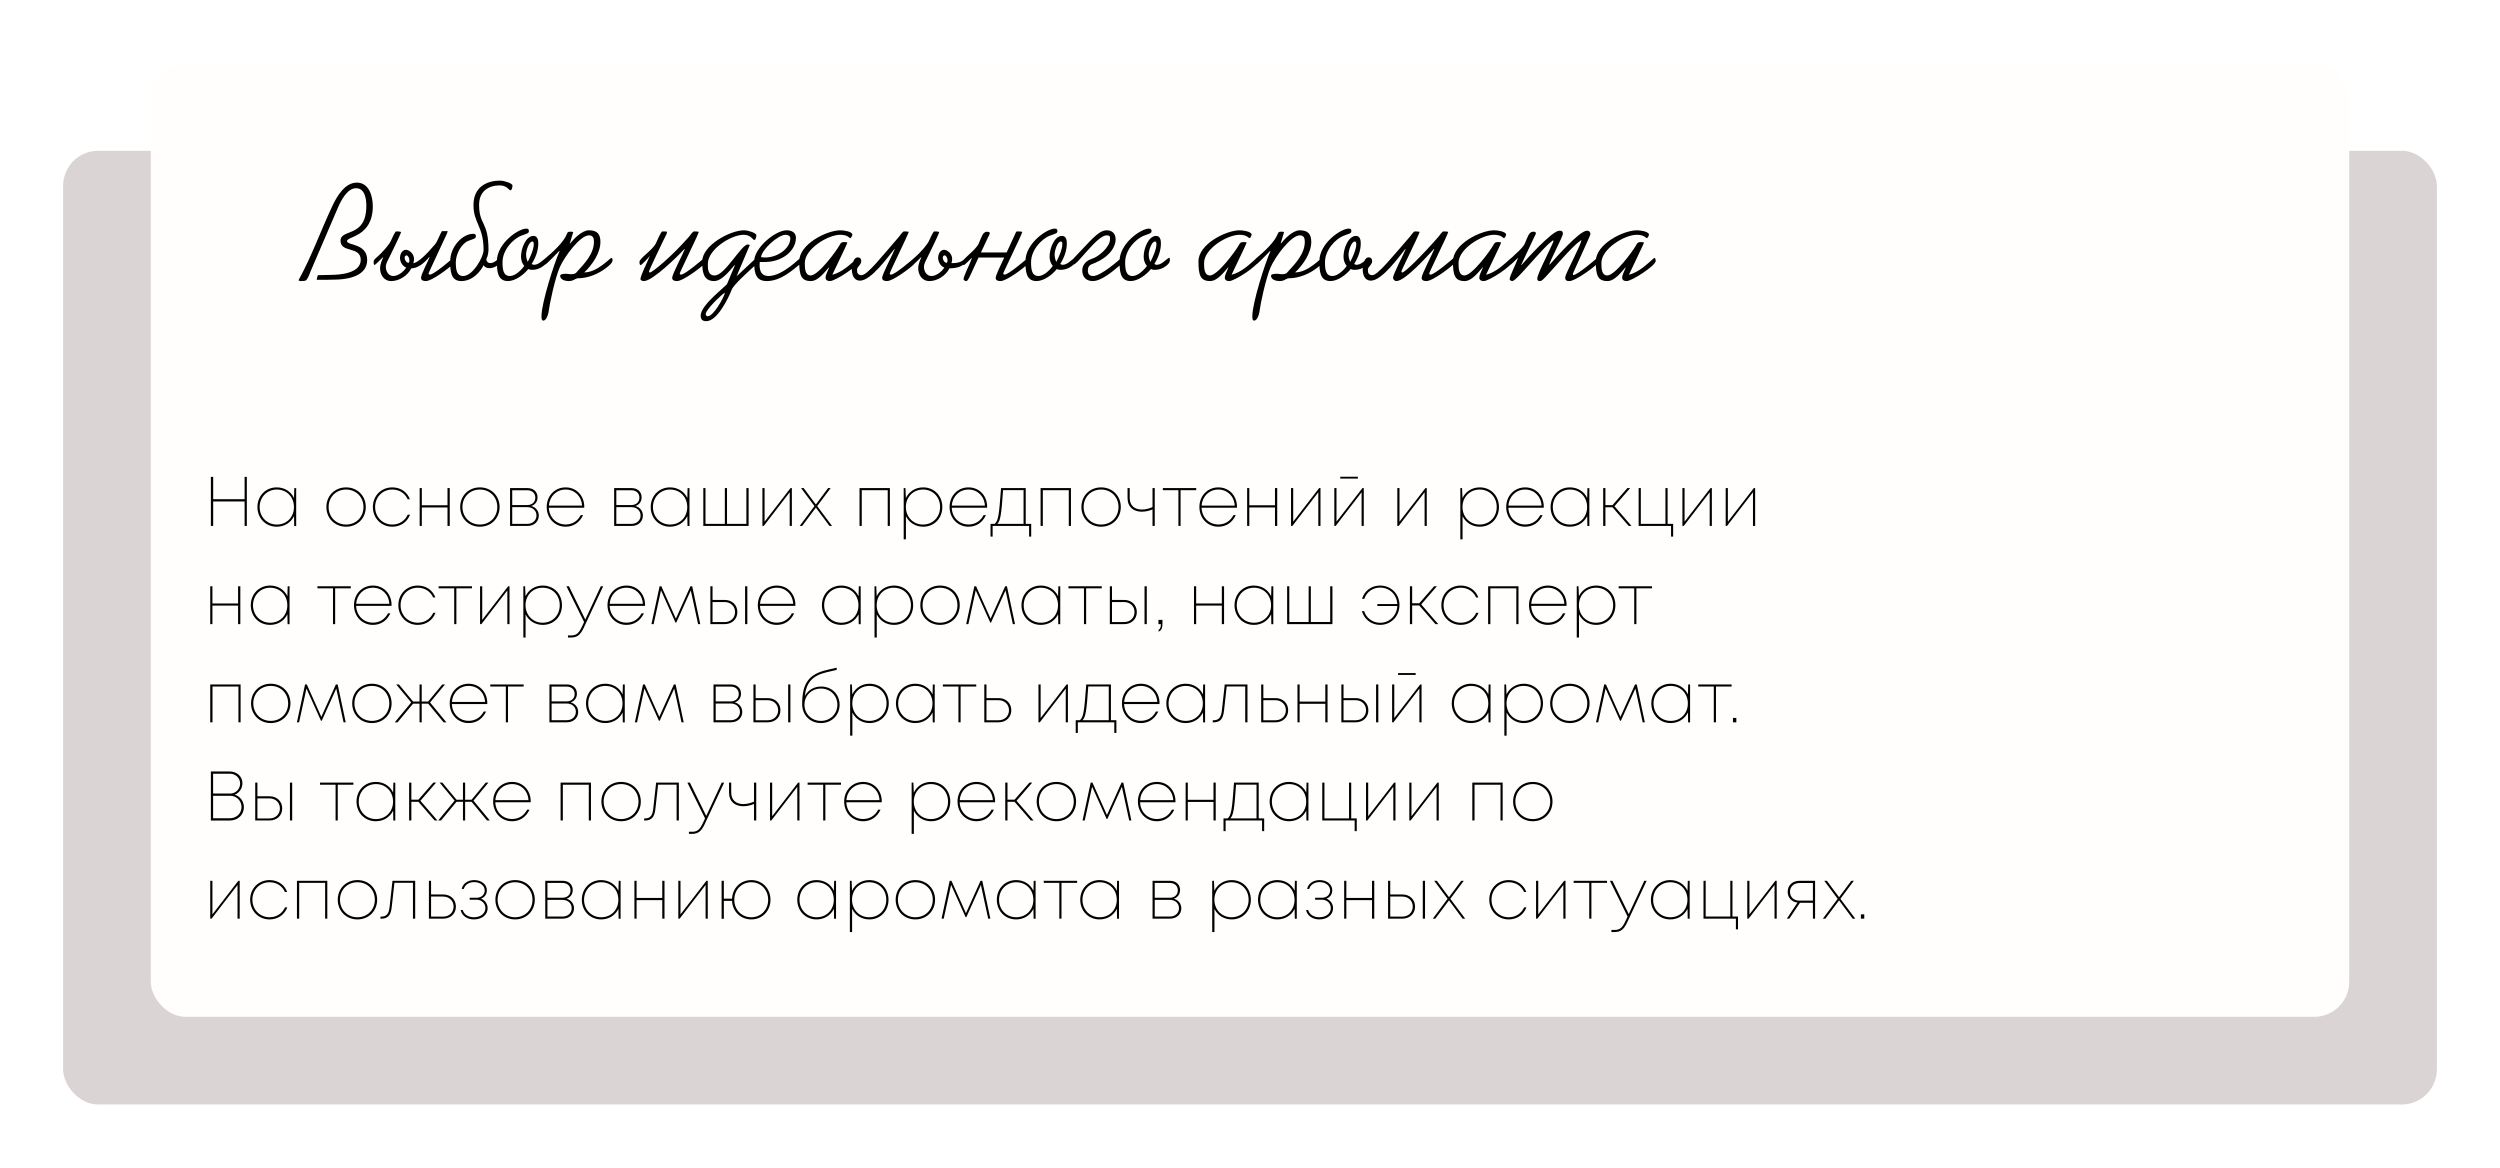 <?xml version="1.0" encoding="UTF-8"?> <svg xmlns="http://www.w3.org/2000/svg" width="713" height="333" viewBox="0 0 713 333" fill="none"><g filter="url(#filter0_d_334_258)"><rect x="23" y="38" width="677" height="272" rx="10" fill="#DAD4D4"></rect></g><g filter="url(#filter1_d_334_258)"><rect x="48" y="13" width="627" height="272" rx="10" fill="#FFFEFD"></rect></g><path d="M69.76 136H70.4V150H69.76V143.02H60.8V150H60.14V136H60.8V142.38H69.76V136ZM83.934 139.2L84.474 139.22V150.02H83.914L83.854 147.2C82.974 149.02 81.174 150.22 78.914 150.22C75.774 150.22 73.414 147.8 73.414 144.62C73.414 141.42 75.774 139 78.914 139C81.174 139 82.994 140.2 83.854 142.04L83.934 139.2ZM78.954 149.6C81.774 149.6 83.834 147.5 83.834 144.62C83.834 141.74 81.774 139.62 78.954 139.62C76.154 139.62 74.054 141.78 74.054 144.62C74.054 147.46 76.154 149.6 78.954 149.6ZM98.702 150.22C95.502 150.22 93.082 147.82 93.082 144.6C93.082 141.38 95.502 139 98.702 139C101.922 139 104.322 141.4 104.322 144.6C104.322 147.82 101.922 150.22 98.702 150.22ZM98.702 149.6C101.562 149.6 103.662 147.46 103.662 144.6C103.662 141.76 101.562 139.62 98.702 139.62C95.842 139.62 93.722 141.74 93.722 144.6C93.722 147.46 95.862 149.6 98.702 149.6ZM111.884 150.22C108.744 150.22 106.344 147.8 106.344 144.6C106.344 141.38 108.724 139 111.884 139C114.284 139 116.144 140.34 116.904 142.4H116.264C115.504 140.66 113.864 139.62 111.884 139.62C109.084 139.62 106.984 141.76 106.984 144.6C106.984 147.44 109.104 149.6 111.884 149.6C113.844 149.6 115.484 148.56 116.284 146.78H116.944C116.144 148.9 114.224 150.22 111.884 150.22ZM127.627 139.2H128.267V150H127.627V144.72H120.307V150H119.687V139.2H120.307V144.1H127.627V139.2ZM136.866 150.22C133.666 150.22 131.246 147.82 131.246 144.6C131.246 141.38 133.666 139 136.866 139C140.086 139 142.486 141.4 142.486 144.6C142.486 147.82 140.086 150.22 136.866 150.22ZM136.866 149.6C139.726 149.6 141.826 147.46 141.826 144.6C141.826 141.76 139.726 139.62 136.866 139.62C134.006 139.62 131.886 141.74 131.886 144.6C131.886 147.46 134.026 149.6 136.866 149.6ZM151.528 144.32C152.828 144.68 153.668 145.72 153.668 147.06C153.668 148.76 152.308 150 150.468 150H145.468V139.2H150.428C152.168 139.2 153.308 140.28 153.308 141.84C153.308 143.04 152.608 143.98 151.528 144.32ZM152.668 141.94C152.668 140.66 151.768 139.82 150.368 139.82H146.088V144.04H150.368C151.748 144.04 152.668 143.18 152.668 141.94ZM150.408 149.4C151.928 149.4 153.008 148.4 153.008 147.02C153.008 145.64 151.928 144.64 150.388 144.64H146.088V149.4H150.408ZM166.635 144.54C166.635 144.62 166.635 144.72 166.615 144.8H156.535C156.635 147.56 158.655 149.58 161.315 149.58C163.235 149.58 164.755 148.6 165.615 146.92H166.295C165.275 149.06 163.535 150.22 161.315 150.22C158.235 150.22 155.915 147.8 155.915 144.6C155.915 141.42 158.235 139 161.315 139C164.435 139 166.635 141.42 166.635 144.54ZM161.315 139.62C158.715 139.62 156.735 141.54 156.555 144.2H165.995C165.835 141.46 163.855 139.62 161.315 139.62ZM181.215 144.32C182.515 144.68 183.355 145.72 183.355 147.06C183.355 148.76 181.995 150 180.155 150H175.155V139.2H180.115C181.855 139.2 182.995 140.28 182.995 141.84C182.995 143.04 182.295 143.98 181.215 144.32ZM182.355 141.94C182.355 140.66 181.455 139.82 180.055 139.82H175.775V144.04H180.055C181.435 144.04 182.355 143.18 182.355 141.94ZM180.095 149.4C181.615 149.4 182.695 148.4 182.695 147.02C182.695 145.64 181.615 144.64 180.075 144.64H175.775V149.4H180.095ZM196.102 139.2L196.642 139.22V150.02H196.082L196.022 147.2C195.142 149.02 193.342 150.22 191.082 150.22C187.942 150.22 185.582 147.8 185.582 144.62C185.582 141.42 187.942 139 191.082 139C193.342 139 195.162 140.2 196.022 142.04L196.102 139.2ZM191.122 149.6C193.942 149.6 196.002 147.5 196.002 144.62C196.002 141.74 193.942 139.62 191.122 139.62C188.322 139.62 186.222 141.78 186.222 144.62C186.222 147.46 188.322 149.6 191.122 149.6ZM212.865 139.2H213.505V150H200.585V139.2H201.205V149.4H206.725V139.2H207.345V149.4H212.865V139.2ZM225.46 139.2H225.84V150H225.22V140.4L217.82 150H217.44V139.2H218.06V148.78L225.46 139.2ZM237.304 150H236.564L232.684 144.78L228.784 150H228.064L232.284 144.34L228.464 139.2H229.204L232.684 143.88L236.164 139.2H236.904L233.064 144.34L237.304 150ZM245.136 139.2H253.796V150H253.176V139.8H245.776V150H245.136V139.2ZM263.273 139C266.473 139 268.753 141.42 268.753 144.6C268.753 147.8 266.473 150.22 263.273 150.22C261.073 150.22 259.253 149.02 258.373 147.22V153.82H257.733V139.2H258.233L258.353 142.04C259.233 140.2 261.073 139 263.273 139ZM263.233 149.6C266.053 149.6 268.113 147.48 268.113 144.6C268.113 141.72 266.053 139.62 263.233 139.62C260.453 139.62 258.353 141.76 258.353 144.6C258.353 147.44 260.453 149.6 263.233 149.6ZM281.537 144.54C281.537 144.62 281.537 144.72 281.517 144.8H271.437C271.537 147.56 273.557 149.58 276.217 149.58C278.137 149.58 279.657 148.6 280.517 146.92H281.197C280.177 149.06 278.437 150.22 276.217 150.22C273.137 150.22 270.817 147.8 270.817 144.6C270.817 141.42 273.137 139 276.217 139C279.337 139 281.537 141.42 281.537 144.54ZM276.217 139.62C273.617 139.62 271.637 141.54 271.457 144.2H280.897C280.737 141.46 278.757 139.62 276.217 139.62ZM292.538 149.4H294.098V153.04H293.498V150H283.098V153.04H282.498V149.4H283.698C284.698 148.46 284.918 147.22 285.498 139.2H292.538V149.4ZM286.078 139.78C285.598 146.86 285.318 148.42 284.458 149.4H291.918V139.78H286.078ZM296.776 139.2H305.436V150H304.816V139.8H297.416V150H296.776V139.2ZM314.034 150.22C310.834 150.22 308.414 147.82 308.414 144.6C308.414 141.38 310.834 139 314.034 139C317.254 139 319.654 141.4 319.654 144.6C319.654 147.82 317.254 150.22 314.034 150.22ZM314.034 149.6C316.894 149.6 318.994 147.46 318.994 144.6C318.994 141.76 316.894 139.62 314.034 139.62C311.174 139.62 309.054 141.74 309.054 144.6C309.054 147.46 311.194 149.6 314.034 149.6ZM328.696 139.2H329.336V150H328.696V145.3C327.696 145.72 326.616 145.94 325.636 145.94C323.296 145.94 321.576 144.64 321.576 142.02V139.2H322.196V142C322.196 144.1 323.476 145.32 325.676 145.32C326.636 145.32 327.696 145.06 328.696 144.62V139.2ZM341.161 139.2V139.8H336.701V150H336.081V139.8H331.641V139.2H341.161ZM352.787 144.54C352.787 144.62 352.787 144.72 352.767 144.8H342.687C342.787 147.56 344.807 149.58 347.467 149.58C349.387 149.58 350.907 148.6 351.767 146.92H352.447C351.427 149.06 349.687 150.22 347.467 150.22C344.387 150.22 342.067 147.8 342.067 144.6C342.067 141.42 344.387 139 347.467 139C350.587 139 352.787 141.42 352.787 144.54ZM347.467 139.62C344.867 139.62 342.887 141.54 342.707 144.2H352.147C351.987 141.46 350.007 139.62 347.467 139.62ZM363.623 139.2H364.263V150H363.623V144.72H356.303V150H355.683V139.2H356.303V144.1H363.623V139.2ZM376.222 139.2H376.602V150H375.982V140.4L368.582 150H368.202V139.2H368.822V148.78L376.222 139.2ZM387.266 135.96V136.5H382.246V135.96H387.266ZM388.566 139.2H388.946V150H388.326V140.4L380.926 150H380.546V139.2H381.166V148.78L388.566 139.2ZM406.535 139.2H406.915V150H406.295V140.4L398.895 150H398.515V139.2H399.135V148.78L406.535 139.2ZM422.023 139C425.223 139 427.503 141.42 427.503 144.6C427.503 147.8 425.223 150.22 422.023 150.22C419.823 150.22 418.003 149.02 417.123 147.22V153.82H416.483V139.2H416.983L417.103 142.04C417.983 140.2 419.823 139 422.023 139ZM421.983 149.6C424.803 149.6 426.863 147.48 426.863 144.6C426.863 141.72 424.803 139.62 421.983 139.62C419.203 139.62 417.103 141.76 417.103 144.6C417.103 147.44 419.203 149.6 421.983 149.6ZM440.287 144.54C440.287 144.62 440.287 144.72 440.267 144.8H430.187C430.287 147.56 432.307 149.58 434.967 149.58C436.887 149.58 438.407 148.6 439.267 146.92H439.947C438.927 149.06 437.187 150.22 434.967 150.22C431.887 150.22 429.567 147.8 429.567 144.6C429.567 141.42 431.887 139 434.967 139C438.087 139 440.287 141.42 440.287 144.54ZM434.967 139.62C432.367 139.62 430.387 141.54 430.207 144.2H439.647C439.487 141.46 437.507 139.62 434.967 139.62ZM452.743 139.2L453.283 139.22V150.02H452.723L452.663 147.2C451.783 149.02 449.983 150.22 447.723 150.22C444.583 150.22 442.223 147.8 442.223 144.62C442.223 141.42 444.583 139 447.723 139C449.983 139 451.803 140.2 452.663 142.04L452.743 139.2ZM447.763 149.6C450.583 149.6 452.643 147.5 452.643 144.62C452.643 141.74 450.583 139.62 447.763 139.62C444.963 139.62 442.863 141.78 442.863 144.62C442.863 147.46 444.963 149.6 447.763 149.6ZM464.506 150L459.886 144.68H457.866V150H457.226V139.2H457.866V144.06H459.886L464.126 139.2H464.926L460.446 144.38L465.306 150H464.506ZM475.603 149.4H477.183V153.04H476.583V150H467.343V139.2H467.963V149.4H474.983V139.2H475.603V149.4ZM487.843 139.2H488.223V150H487.603V140.4L480.203 150H479.823V139.2H480.443V148.78L487.843 139.2ZM500.187 139.2H500.567V150H499.947V140.4L492.547 150H492.167V139.2H492.787V148.78L500.187 139.2ZM67.9 167.2H68.54V178H67.9V172.72H60.58V178H59.96V167.2H60.58V172.1H67.9V167.2ZM82.04 167.2L82.579 167.22V178.02H82.019L81.96 175.2C81.079 177.02 79.279 178.22 77.019 178.22C73.879 178.22 71.519 175.8 71.519 172.62C71.519 169.42 73.879 167 77.019 167C79.279 167 81.1 168.2 81.96 170.04L82.04 167.2ZM77.059 177.6C79.879 177.6 81.939 175.5 81.939 172.62C81.939 169.74 79.879 167.62 77.059 167.62C74.26 167.62 72.159 169.78 72.159 172.62C72.159 175.46 74.26 177.6 77.059 177.6ZM100.048 167.2V167.8H95.588V178H94.968V167.8H90.528V167.2H100.048ZM111.674 172.54C111.674 172.62 111.674 172.72 111.654 172.8H101.574C101.674 175.56 103.694 177.58 106.354 177.58C108.274 177.58 109.794 176.6 110.654 174.92H111.334C110.314 177.06 108.574 178.22 106.354 178.22C103.274 178.22 100.954 175.8 100.954 172.6C100.954 169.42 103.274 167 106.354 167C109.474 167 111.674 169.42 111.674 172.54ZM106.354 167.62C103.754 167.62 101.774 169.54 101.594 172.2H111.034C110.874 169.46 108.894 167.62 106.354 167.62ZM119.149 178.22C116.009 178.22 113.609 175.8 113.609 172.6C113.609 169.38 115.989 167 119.149 167C121.549 167 123.409 168.34 124.169 170.4H123.529C122.769 168.66 121.129 167.62 119.149 167.62C116.349 167.62 114.249 169.76 114.249 172.6C114.249 175.44 116.369 177.6 119.149 177.6C121.109 177.6 122.749 176.56 123.549 174.78H124.209C123.409 176.9 121.489 178.22 119.149 178.22ZM134.618 167.2V167.8H130.158V178H129.538V167.8H125.098V167.2H134.618ZM144.933 167.2H145.313V178H144.693V168.4L137.293 178H136.913V167.2H137.533V176.78L144.933 167.2ZM154.797 167C157.997 167 160.277 169.42 160.277 172.6C160.277 175.8 157.997 178.22 154.797 178.22C152.597 178.22 150.777 177.02 149.897 175.22V181.82H149.257V167.2H149.757L149.877 170.04C150.757 168.2 152.597 167 154.797 167ZM154.757 177.6C157.577 177.6 159.637 175.48 159.637 172.6C159.637 169.72 157.577 167.62 154.757 167.62C151.977 167.62 149.877 169.76 149.877 172.6C149.877 175.44 151.977 177.6 154.757 177.6ZM171.346 167.2H172.026L166.526 178.96C165.486 181.2 164.546 181.82 162.826 181.82H161.986V181.22H162.786C164.266 181.22 165.006 180.78 165.946 178.78L166.586 177.4L161.546 167.2H162.266L166.926 176.7L171.346 167.2ZM183.978 172.54C183.978 172.62 183.978 172.72 183.958 172.8H173.878C173.978 175.56 175.998 177.58 178.658 177.58C180.578 177.58 182.098 176.6 182.958 174.92H183.638C182.618 177.06 180.878 178.22 178.658 178.22C175.578 178.22 173.258 175.8 173.258 172.6C173.258 169.42 175.578 167 178.658 167C181.778 167 183.978 169.42 183.978 172.54ZM178.658 167.62C176.058 167.62 174.078 169.54 173.898 172.2H183.338C183.178 169.46 181.198 167.62 178.658 167.62ZM199.715 178H199.095L197.015 168.38L192.875 177.56H192.655L188.515 168.36L186.415 178H185.795L188.115 167.2H188.615L192.755 176.44L196.915 167.2H197.415L199.715 178ZM206.697 171.1C208.757 171.1 210.297 172.52 210.297 174.56C210.297 176.6 208.757 178 206.697 178H202.597V167.2H203.217V171.1H206.697ZM212.497 167.2H213.137V178H212.497V167.2ZM206.637 177.42C208.397 177.42 209.637 176.24 209.637 174.56C209.637 172.9 208.397 171.7 206.637 171.7H203.217V177.42H206.637ZM226.849 172.54C226.849 172.62 226.849 172.72 226.829 172.8H216.749C216.849 175.56 218.869 177.58 221.529 177.58C223.449 177.58 224.969 176.6 225.829 174.92H226.509C225.489 177.06 223.749 178.22 221.529 178.22C218.449 178.22 216.129 175.8 216.129 172.6C216.129 169.42 218.449 167 221.529 167C224.649 167 226.849 169.42 226.849 172.54ZM221.529 167.62C218.929 167.62 216.949 169.54 216.769 172.2H226.209C226.049 169.46 224.069 167.62 221.529 167.62ZM244.93 167.2L245.47 167.22V178.02H244.91L244.85 175.2C243.97 177.02 242.17 178.22 239.91 178.22C236.77 178.22 234.41 175.8 234.41 172.62C234.41 169.42 236.77 167 239.91 167C242.17 167 243.99 168.2 244.85 170.04L244.93 167.2ZM239.95 177.6C242.77 177.6 244.83 175.5 244.83 172.62C244.83 169.74 242.77 167.62 239.95 167.62C237.15 167.62 235.05 169.78 235.05 172.62C235.05 175.46 237.15 177.6 239.95 177.6ZM254.953 167C258.153 167 260.433 169.42 260.433 172.6C260.433 175.8 258.153 178.22 254.953 178.22C252.753 178.22 250.933 177.02 250.053 175.22V181.82H249.413V167.2H249.913L250.033 170.04C250.913 168.2 252.753 167 254.953 167ZM254.913 177.6C257.733 177.6 259.793 175.48 259.793 172.6C259.793 169.72 257.733 167.62 254.913 167.62C252.133 167.62 250.033 169.76 250.033 172.6C250.033 175.44 252.133 177.6 254.913 177.6ZM268.097 178.22C264.897 178.22 262.477 175.82 262.477 172.6C262.477 169.38 264.897 167 268.097 167C271.317 167 273.717 169.4 273.717 172.6C273.717 175.82 271.317 178.22 268.097 178.22ZM268.097 177.6C270.957 177.6 273.057 175.46 273.057 172.6C273.057 169.76 270.957 167.62 268.097 167.62C265.237 167.62 263.117 169.74 263.117 172.6C263.117 175.46 265.257 177.6 268.097 177.6ZM289.48 178H288.86L286.78 168.38L282.64 177.56H282.42L278.28 168.36L276.18 178H275.56L277.88 167.2H278.38L282.52 176.44L286.68 167.2H287.18L289.48 178ZM301.844 167.2L302.384 167.22V178.02H301.824L301.764 175.2C300.884 177.02 299.084 178.22 296.824 178.22C293.684 178.22 291.324 175.8 291.324 172.62C291.324 169.42 293.684 167 296.824 167C299.084 167 300.904 168.2 301.764 170.04L301.844 167.2ZM296.864 177.6C299.684 177.6 301.744 175.5 301.744 172.62C301.744 169.74 299.684 167.62 296.864 167.62C294.064 167.62 291.964 169.78 291.964 172.62C291.964 175.46 294.064 177.6 296.864 177.6ZM314.227 167.2V167.8H309.767V178H309.147V167.8H304.707V167.2H314.227ZM320.623 171.1C322.683 171.1 324.223 172.52 324.223 174.56C324.223 176.6 322.683 178 320.623 178H316.523V167.2H317.143V171.1H320.623ZM326.423 167.2H327.062V178H326.423V167.2ZM320.563 177.42C322.323 177.42 323.563 176.24 323.563 174.56C323.563 172.9 322.323 171.7 320.563 171.7H317.143V177.42H320.563ZM330.435 180.18V179.64C330.915 179.32 331.075 178.92 331.075 178H330.395V176.78H331.535V177.92C331.535 179.18 331.215 179.74 330.435 180.18ZM348.466 167.2H349.106V178H348.466V172.72H341.146V178H340.526V167.2H341.146V172.1H348.466V167.2ZM362.606 167.2L363.146 167.22V178.02H362.586L362.526 175.2C361.646 177.02 359.846 178.22 357.586 178.22C354.446 178.22 352.086 175.8 352.086 172.62C352.086 169.42 354.446 167 357.586 167C359.846 167 361.666 168.2 362.526 170.04L362.606 167.2ZM357.626 177.6C360.446 177.6 362.506 175.5 362.506 172.62C362.506 169.74 360.446 167.62 357.626 167.62C354.826 167.62 352.726 169.78 352.726 172.62C352.726 175.46 354.826 177.6 357.626 177.6ZM379.369 167.2H380.009V178H367.089V167.2H367.709V177.4H373.229V167.2H373.849V177.4H379.369V167.2ZM393.589 167C396.749 167 399.129 169.4 399.129 172.56C399.129 175.76 396.729 178.22 393.589 178.22C391.089 178.22 389.069 176.6 388.409 174.3H389.049C389.689 176.28 391.469 177.62 393.609 177.62C396.289 177.62 398.369 175.56 398.509 172.84H392.809V172.28H398.509C398.369 169.58 396.309 167.58 393.609 167.58C391.489 167.58 389.729 168.86 389.089 170.8H388.449C389.109 168.52 391.109 167 393.589 167ZM409.388 178L404.768 172.68H402.748V178H402.108V167.2H402.748V172.06H404.768L409.008 167.2H409.808L405.328 172.38L410.188 178H409.388ZM416.61 178.22C413.47 178.22 411.07 175.8 411.07 172.6C411.07 169.38 413.45 167 416.61 167C419.01 167 420.87 168.34 421.63 170.4H420.99C420.23 168.66 418.59 167.62 416.61 167.62C413.81 167.62 411.71 169.76 411.71 172.6C411.71 175.44 413.83 177.6 416.61 177.6C418.57 177.6 420.21 176.56 421.01 174.78H421.67C420.87 176.9 418.95 178.22 416.61 178.22ZM424.413 167.2H433.073V178H432.453V167.8H425.053V178H424.413V167.2ZM446.791 172.54C446.791 172.62 446.791 172.72 446.771 172.8H436.691C436.791 175.56 438.811 177.58 441.471 177.58C443.391 177.58 444.911 176.6 445.771 174.92H446.451C445.431 177.06 443.691 178.22 441.471 178.22C438.391 178.22 436.071 175.8 436.071 172.6C436.071 169.42 438.391 167 441.471 167C444.591 167 446.791 169.42 446.791 172.54ZM441.471 167.62C438.871 167.62 436.891 169.54 436.711 172.2H446.151C445.991 169.46 444.011 167.62 441.471 167.62ZM455.227 167C458.427 167 460.707 169.42 460.707 172.6C460.707 175.8 458.427 178.22 455.227 178.22C453.027 178.22 451.207 177.02 450.327 175.22V181.82H449.687V167.2H450.187L450.307 170.04C451.187 168.2 453.027 167 455.227 167ZM455.187 177.6C458.007 177.6 460.067 175.48 460.067 172.6C460.067 169.72 458.007 167.62 455.187 167.62C452.407 167.62 450.307 169.76 450.307 172.6C450.307 175.44 452.407 177.6 455.187 177.6ZM471.161 167.2V167.8H466.701V178H466.081V167.8H461.641V167.2H471.161ZM59.96 195.2H68.62V206H68V195.8H60.6V206H59.96V195.2ZM77.218 206.22C74.018 206.22 71.598 203.82 71.598 200.6C71.598 197.38 74.018 195 77.218 195C80.438 195 82.838 197.4 82.838 200.6C82.838 203.82 80.438 206.22 77.218 206.22ZM77.218 205.6C80.078 205.6 82.178 203.46 82.178 200.6C82.178 197.76 80.078 195.62 77.218 195.62C74.358 195.62 72.238 197.74 72.238 200.6C72.238 203.46 74.378 205.6 77.218 205.6ZM98.601 206H97.981L95.901 196.38L91.761 205.56H91.541L87.401 196.36L85.301 206H84.681L87.001 195.2H87.501L91.641 204.44L95.801 195.2H96.301L98.601 206ZM106.065 206.22C102.865 206.22 100.445 203.82 100.445 200.6C100.445 197.38 102.865 195 106.065 195C109.285 195 111.685 197.4 111.685 200.6C111.685 203.82 109.285 206.22 106.065 206.22ZM106.065 205.6C108.925 205.6 111.025 203.46 111.025 200.6C111.025 197.76 108.925 195.62 106.065 195.62C103.205 195.62 101.085 197.74 101.085 200.6C101.085 203.46 103.225 205.6 106.065 205.6ZM126.513 206L122.113 200.68H120.273V206H119.653V200.68H117.813L113.393 206H112.593L117.273 200.34L112.993 195.2H113.773L117.813 200.08H119.653V195.2H120.273V200.08H122.113L126.153 195.2H126.913L122.653 200.34L127.313 206H126.513ZM138.978 200.54C138.978 200.62 138.978 200.72 138.958 200.8H128.878C128.978 203.56 130.998 205.58 133.658 205.58C135.578 205.58 137.098 204.6 137.958 202.92H138.638C137.618 205.06 135.878 206.22 133.658 206.22C130.578 206.22 128.258 203.8 128.258 200.6C128.258 197.42 130.578 195 133.658 195C136.778 195 138.978 197.42 138.978 200.54ZM133.658 195.62C131.058 195.62 129.078 197.54 128.898 200.2H138.338C138.178 197.46 136.198 195.62 133.658 195.62ZM149.344 195.2V195.8H144.884V206H144.264V195.8H139.824V195.2H149.344ZM162.758 200.32C164.058 200.68 164.898 201.72 164.898 203.06C164.898 204.76 163.538 206 161.698 206H156.698V195.2H161.658C163.398 195.2 164.538 196.28 164.538 197.84C164.538 199.04 163.838 199.98 162.758 200.32ZM163.898 197.94C163.898 196.66 162.998 195.82 161.598 195.82H157.318V200.04H161.598C162.978 200.04 163.898 199.18 163.898 197.94ZM161.638 205.4C163.158 205.4 164.238 204.4 164.238 203.02C164.238 201.64 163.158 200.64 161.618 200.64H157.318V205.4H161.638ZM177.645 195.2L178.185 195.22V206.02H177.625L177.565 203.2C176.685 205.02 174.885 206.22 172.625 206.22C169.485 206.22 167.125 203.8 167.125 200.62C167.125 197.42 169.485 195 172.625 195C174.885 195 176.705 196.2 177.565 198.04L177.645 195.2ZM172.665 205.6C175.485 205.6 177.545 203.5 177.545 200.62C177.545 197.74 175.485 195.62 172.665 195.62C169.865 195.62 167.765 197.78 167.765 200.62C167.765 203.46 169.865 205.6 172.665 205.6ZM194.988 206H194.368L192.288 196.38L188.148 205.56H187.928L183.788 196.36L181.688 206H181.068L183.388 195.2H183.888L188.028 204.44L192.188 195.2H192.688L194.988 206ZM209.555 200.32C210.855 200.68 211.695 201.72 211.695 203.06C211.695 204.76 210.335 206 208.495 206H203.495V195.2H208.455C210.195 195.2 211.335 196.28 211.335 197.84C211.335 199.04 210.635 199.98 209.555 200.32ZM210.695 197.94C210.695 196.66 209.795 195.82 208.395 195.82H204.115V200.04H208.395C209.775 200.04 210.695 199.18 210.695 197.94ZM208.435 205.4C209.955 205.4 211.035 204.4 211.035 203.02C211.035 201.64 209.955 200.64 208.415 200.64H204.115V205.4H208.435ZM218.982 199.1C221.042 199.1 222.582 200.52 222.582 202.56C222.582 204.6 221.042 206 218.982 206H214.882V195.2H215.502V199.1H218.982ZM224.782 195.2H225.422V206H224.782V195.2ZM218.922 205.42C220.682 205.42 221.922 204.24 221.922 202.56C221.922 200.9 220.682 199.7 218.922 199.7H215.502V205.42H218.922ZM234.195 195.8C237.215 195.8 239.455 198.02 239.455 200.98C239.455 203.98 237.195 206.22 234.135 206.22C231.035 206.22 228.775 203.96 228.775 200.82C228.775 194.88 230.655 192.28 235.795 191.08L238.615 190.42V191.06L235.855 191.7C231.795 192.64 229.955 194.56 229.535 198.52C230.415 196.84 232.095 195.8 234.195 195.8ZM234.135 205.6C236.795 205.6 238.815 203.6 238.815 200.98C238.815 198.38 236.795 196.38 234.135 196.38C231.435 196.38 229.435 198.38 229.435 200.98C229.435 203.6 231.455 205.6 234.135 205.6ZM248 195C251.2 195 253.48 197.42 253.48 200.6C253.48 203.8 251.2 206.22 248 206.22C245.8 206.22 243.98 205.02 243.1 203.22V209.82H242.46V195.2H242.96L243.08 198.04C243.96 196.2 245.8 195 248 195ZM247.96 205.6C250.78 205.6 252.84 203.48 252.84 200.6C252.84 197.72 250.78 195.62 247.96 195.62C245.18 195.62 243.08 197.76 243.08 200.6C243.08 203.44 245.18 205.6 247.96 205.6ZM266.043 195.2L266.583 195.22V206.02H266.023L265.963 203.2C265.083 205.02 263.283 206.22 261.023 206.22C257.883 206.22 255.523 203.8 255.523 200.62C255.523 197.42 257.883 195 261.023 195C263.283 195 265.103 196.2 265.963 198.04L266.043 195.2ZM261.063 205.6C263.883 205.6 265.943 203.5 265.943 200.62C265.943 197.74 263.883 195.62 261.063 195.62C258.263 195.62 256.163 197.78 256.163 200.62C256.163 203.46 258.263 205.6 261.063 205.6ZM278.426 195.2V195.8H273.966V206H273.346V195.8H268.906V195.2H278.426ZM284.822 199.1C286.882 199.1 288.422 200.52 288.422 202.56C288.422 204.6 286.882 206 284.822 206H280.722V195.2H281.342V199.1H284.822ZM284.762 205.42C286.522 205.42 287.762 204.24 287.762 202.56C287.762 200.9 286.522 199.7 284.762 199.7H281.342V205.42H284.762ZM304.191 195.2H304.571V206H303.951V196.4L296.551 206H296.171V195.2H296.791V204.78L304.191 195.2ZM316.835 205.4H318.395V209.04H317.795V206H307.395V209.04H306.795V205.4H307.995C308.995 204.46 309.215 203.22 309.795 195.2H316.835V205.4ZM310.375 195.78C309.895 202.86 309.615 204.42 308.755 205.4H316.215V195.78H310.375ZM330.697 200.54C330.697 200.62 330.697 200.72 330.677 200.8H320.597C320.697 203.56 322.717 205.58 325.377 205.58C327.297 205.58 328.817 204.6 329.677 202.92H330.357C329.337 205.06 327.597 206.22 325.377 206.22C322.297 206.22 319.977 203.8 319.977 200.6C319.977 197.42 322.297 195 325.377 195C328.497 195 330.697 197.42 330.697 200.54ZM325.377 195.62C322.777 195.62 320.797 197.54 320.617 200.2H330.057C329.897 197.46 327.917 195.62 325.377 195.62ZM343.153 195.2L343.693 195.22V206.02H343.133L343.073 203.2C342.193 205.02 340.393 206.22 338.133 206.22C334.993 206.22 332.633 203.8 332.633 200.62C332.633 197.42 334.993 195 338.133 195C340.393 195 342.213 196.2 343.073 198.04L343.153 195.2ZM338.173 205.6C340.993 205.6 343.053 203.5 343.053 200.62C343.053 197.74 340.993 195.62 338.173 195.62C335.373 195.62 333.273 197.78 333.273 200.62C333.273 203.46 335.373 205.6 338.173 205.6ZM349.296 195.2H355.776V206H355.136V195.78H349.856L349.096 202.62C348.836 205.12 347.976 206.02 345.996 206.02H345.876V205.42H346.016C347.596 205.42 348.256 204.66 348.476 202.64L349.296 195.2ZM363.787 199.1C365.847 199.1 367.387 200.52 367.387 202.56C367.387 204.6 365.847 206 363.787 206H359.687V195.2H360.307V199.1H363.787ZM363.727 205.42C365.487 205.42 366.727 204.24 366.727 202.56C366.727 200.9 365.487 199.7 363.727 199.7H360.307V205.42H363.727ZM377.978 195.2H378.618V206H377.978V200.72H370.658V206H370.038V195.2H370.658V200.1H377.978V195.2ZM386.658 199.1C388.718 199.1 390.258 200.52 390.258 202.56C390.258 204.6 388.718 206 386.658 206H382.558V195.2H383.178V199.1H386.658ZM392.458 195.2H393.098V206H392.458V195.2ZM386.598 205.42C388.358 205.42 389.598 204.24 389.598 202.56C389.598 200.9 388.358 199.7 386.598 199.7H383.178V205.42H386.598ZM403.75 191.96V192.5H398.73V191.96H403.75ZM405.05 195.2H405.43V206H404.81V196.4L397.41 206H397.03V195.2H397.65V204.78L405.05 195.2ZM424.559 195.2L425.099 195.22V206.02H424.539L424.479 203.2C423.599 205.02 421.799 206.22 419.539 206.22C416.399 206.22 414.039 203.8 414.039 200.62C414.039 197.42 416.399 195 419.539 195C421.799 195 423.619 196.2 424.479 198.04L424.559 195.2ZM419.579 205.6C422.399 205.6 424.459 203.5 424.459 200.62C424.459 197.74 422.399 195.62 419.579 195.62C416.779 195.62 414.679 197.78 414.679 200.62C414.679 203.46 416.779 205.6 419.579 205.6ZM434.582 195C437.782 195 440.062 197.42 440.062 200.6C440.062 203.8 437.782 206.22 434.582 206.22C432.382 206.22 430.562 205.02 429.682 203.22V209.82H429.042V195.2H429.542L429.662 198.04C430.542 196.2 432.382 195 434.582 195ZM434.542 205.6C437.362 205.6 439.422 203.48 439.422 200.6C439.422 197.72 437.362 195.62 434.542 195.62C431.762 195.62 429.662 197.76 429.662 200.6C429.662 203.44 431.762 205.6 434.542 205.6ZM447.725 206.22C444.525 206.22 442.105 203.82 442.105 200.6C442.105 197.38 444.525 195 447.725 195C450.945 195 453.345 197.4 453.345 200.6C453.345 203.82 450.945 206.22 447.725 206.22ZM447.725 205.6C450.585 205.6 452.685 203.46 452.685 200.6C452.685 197.76 450.585 195.62 447.725 195.62C444.865 195.62 442.745 197.74 442.745 200.6C442.745 203.46 444.885 205.6 447.725 205.6ZM469.109 206H468.489L466.409 196.38L462.269 205.56H462.049L457.909 196.36L455.809 206H455.189L457.509 195.2H458.009L462.149 204.44L466.309 195.2H466.809L469.109 206ZM481.473 195.2L482.013 195.22V206.02H481.453L481.393 203.2C480.513 205.02 478.713 206.22 476.453 206.22C473.313 206.22 470.953 203.8 470.953 200.62C470.953 197.42 473.313 195 476.453 195C478.713 195 480.533 196.2 481.393 198.04L481.473 195.2ZM476.493 205.6C479.313 205.6 481.373 203.5 481.373 200.62C481.373 197.74 479.313 195.62 476.493 195.62C473.693 195.62 471.593 197.78 471.593 200.62C471.593 203.46 473.693 205.6 476.493 205.6ZM493.856 195.2V195.8H489.396V206H488.776V195.8H484.336V195.2H493.856ZM494.243 206V204.76H495.203V206H494.243ZM66.94 226.64C68.46 227.08 69.56 228.52 69.56 230.22C69.56 232.32 67.92 234.02 65.46 234.02H60.14V220.02H65.44C67.66 220.02 69.14 221.5 69.14 223.4C69.14 224.86 68.22 226.16 66.94 226.64ZM65.58 220.66H60.78V226.32H65.68C67.26 226.32 68.48 224.98 68.48 223.46C68.48 221.9 67.2 220.66 65.58 220.66ZM65.6 233.36C67.46 233.36 68.88 231.96 68.88 230.16C68.88 228.38 67.46 226.96 65.68 226.96H60.78V233.36H65.6ZM76.892 227.1C78.952 227.1 80.492 228.52 80.492 230.56C80.492 232.6 78.952 234 76.892 234H72.792V223.2H73.412V227.1H76.892ZM82.692 223.2H83.332V234H82.692V223.2ZM76.832 233.42C78.592 233.42 79.832 232.24 79.832 230.56C79.832 228.9 78.592 227.7 76.832 227.7H73.412V233.42H76.832ZM100.79 223.2V223.8H96.33V234H95.71V223.8H91.27V223.2H100.79ZM112.196 223.2L112.736 223.22V234.02H112.176L112.116 231.2C111.236 233.02 109.436 234.22 107.176 234.22C104.036 234.22 101.676 231.8 101.676 228.62C101.676 225.42 104.036 223 107.176 223C109.436 223 111.256 224.2 112.116 226.04L112.196 223.2ZM107.216 233.6C110.036 233.6 112.096 231.5 112.096 228.62C112.096 225.74 110.036 223.62 107.216 223.62C104.416 223.62 102.316 225.78 102.316 228.62C102.316 231.46 104.416 233.6 107.216 233.6ZM123.959 234L119.339 228.68H117.319V234H116.679V223.2H117.319V228.06H119.339L123.579 223.2H124.379L119.899 228.38L124.759 234H123.959ZM138.896 234L134.496 228.68H132.656V234H132.036V228.68H130.196L125.776 234H124.976L129.656 228.34L125.376 223.2H126.156L130.196 228.08H132.036V223.2H132.656V228.08H134.496L138.536 223.2H139.296L135.036 228.34L139.696 234H138.896ZM151.361 228.54C151.361 228.62 151.361 228.72 151.341 228.8H141.261C141.361 231.56 143.381 233.58 146.041 233.58C147.961 233.58 149.481 232.6 150.341 230.92H151.021C150.001 233.06 148.261 234.22 146.041 234.22C142.961 234.22 140.641 231.8 140.641 228.6C140.641 225.42 142.961 223 146.041 223C149.161 223 151.361 225.42 151.361 228.54ZM146.041 223.62C143.441 223.62 141.461 225.54 141.281 228.2H150.721C150.561 225.46 148.581 223.62 146.041 223.62ZM159.882 223.2H168.542V234H167.922V223.8H160.522V234H159.882V223.2ZM177.14 234.22C173.94 234.22 171.52 231.82 171.52 228.6C171.52 225.38 173.94 223 177.14 223C180.36 223 182.76 225.4 182.76 228.6C182.76 231.82 180.36 234.22 177.14 234.22ZM177.14 233.6C180 233.6 182.1 231.46 182.1 228.6C182.1 225.76 180 223.62 177.14 223.62C174.28 223.62 172.16 225.74 172.16 228.6C172.16 231.46 174.3 233.6 177.14 233.6ZM187.128 223.2H193.608V234H192.968V223.78H187.688L186.928 230.62C186.668 233.12 185.808 234.02 183.828 234.02H183.708V233.42H183.848C185.428 233.42 186.088 232.66 186.308 230.64L187.128 223.2ZM205.839 223.2H206.519L201.019 234.96C199.979 237.2 199.039 237.82 197.319 237.82H196.479V237.22H197.279C198.759 237.22 199.499 236.78 200.439 234.78L201.079 233.4L196.039 223.2H196.759L201.419 232.7L205.839 223.2ZM215.043 223.2H215.683V234H215.043V229.3C214.043 229.72 212.963 229.94 211.983 229.94C209.643 229.94 207.923 228.64 207.923 226.02V223.2H208.543V226C208.543 228.1 209.823 229.32 212.023 229.32C212.983 229.32 214.043 229.06 215.043 228.62V223.2ZM227.628 223.2H228.008V234H227.388V224.4L219.988 234H219.608V223.2H220.228V232.78L227.628 223.2ZM239.852 223.2V223.8H235.392V234H234.772V223.8H230.332V223.2H239.852ZM251.478 228.54C251.478 228.62 251.478 228.72 251.458 228.8H241.378C241.478 231.56 243.498 233.58 246.158 233.58C248.078 233.58 249.598 232.6 250.458 230.92H251.138C250.118 233.06 248.378 234.22 246.158 234.22C243.078 234.22 240.758 231.8 240.758 228.6C240.758 225.42 243.078 223 246.158 223C249.278 223 251.478 225.42 251.478 228.54ZM246.158 223.62C243.558 223.62 241.578 225.54 241.398 228.2H250.838C250.678 225.46 248.698 223.62 246.158 223.62ZM265.539 223C268.739 223 271.019 225.42 271.019 228.6C271.019 231.8 268.739 234.22 265.539 234.22C263.339 234.22 261.519 233.02 260.639 231.22V237.82H259.999V223.2H260.499L260.619 226.04C261.499 224.2 263.339 223 265.539 223ZM265.499 233.6C268.319 233.6 270.379 231.48 270.379 228.6C270.379 225.72 268.319 223.62 265.499 223.62C262.719 223.62 260.619 225.76 260.619 228.6C260.619 231.44 262.719 233.6 265.499 233.6ZM283.803 228.54C283.803 228.62 283.803 228.72 283.783 228.8H273.703C273.803 231.56 275.823 233.58 278.483 233.58C280.403 233.58 281.923 232.6 282.783 230.92H283.463C282.443 233.06 280.703 234.22 278.483 234.22C275.403 234.22 273.083 231.8 273.083 228.6C273.083 225.42 275.403 223 278.483 223C281.603 223 283.803 225.42 283.803 228.54ZM278.483 223.62C275.883 223.62 273.903 225.54 273.723 228.2H283.163C283.003 225.46 281.023 223.62 278.483 223.62ZM293.978 234L289.358 228.68H287.338V234H286.698V223.2H287.338V228.06H289.358L293.598 223.2H294.398L289.918 228.38L294.778 234H293.978ZM301.28 234.22C298.08 234.22 295.66 231.82 295.66 228.6C295.66 225.38 298.08 223 301.28 223C304.5 223 306.9 225.4 306.9 228.6C306.9 231.82 304.5 234.22 301.28 234.22ZM301.28 233.6C304.14 233.6 306.24 231.46 306.24 228.6C306.24 225.76 304.14 223.62 301.28 223.62C298.42 223.62 296.3 225.74 296.3 228.6C296.3 231.46 298.44 233.6 301.28 233.6ZM322.664 234H322.044L319.964 224.38L315.824 233.56H315.604L311.464 224.36L309.364 234H308.744L311.064 223.2H311.564L315.704 232.44L319.864 223.2H320.364L322.664 234ZM335.248 228.54C335.248 228.62 335.248 228.72 335.228 228.8H325.148C325.248 231.56 327.268 233.58 329.928 233.58C331.848 233.58 333.368 232.6 334.228 230.92H334.908C333.888 233.06 332.148 234.22 329.928 234.22C326.848 234.22 324.528 231.8 324.528 228.6C324.528 225.42 326.848 223 329.928 223C333.048 223 335.248 225.42 335.248 228.54ZM329.928 223.62C327.328 223.62 325.348 225.54 325.168 228.2H334.608C334.448 225.46 332.468 223.62 329.928 223.62ZM346.084 223.2H346.724V234H346.084V228.72H338.764V234H338.144V223.2H338.764V228.1H346.084V223.2ZM358.983 233.4H360.543V237.04H359.943V234H349.543V237.04H348.943V233.4H350.143C351.143 232.46 351.363 231.22 351.943 223.2H358.983V233.4ZM352.523 223.78C352.043 230.86 351.763 232.42 350.903 233.4H358.363V223.78H352.523ZM372.625 223.2L373.165 223.22V234.02H372.605L372.545 231.2C371.665 233.02 369.865 234.22 367.605 234.22C364.465 234.22 362.105 231.8 362.105 228.62C362.105 225.42 364.465 223 367.605 223C369.865 223 371.685 224.2 372.545 226.04L372.625 223.2ZM367.645 233.6C370.465 233.6 372.525 231.5 372.525 228.62C372.525 225.74 370.465 223.62 367.645 223.62C364.845 223.62 362.745 225.78 362.745 228.62C362.745 231.46 364.845 233.6 367.645 233.6ZM385.368 233.4H386.948V237.04H386.348V234H377.108V223.2H377.728V233.4H384.748V223.2H385.368V233.4ZM397.609 223.2H397.989V234H397.369V224.4L389.969 234H389.589V223.2H390.209V232.78L397.609 223.2ZM409.953 223.2H410.333V234H409.713V224.4L402.313 234H401.933V223.2H402.553V232.78L409.953 223.2ZM419.901 223.2H428.561V234H427.941V223.8H420.541V234H419.901V223.2ZM437.159 234.22C433.959 234.22 431.539 231.82 431.539 228.6C431.539 225.38 433.959 223 437.159 223C440.379 223 442.779 225.4 442.779 228.6C442.779 231.82 440.379 234.22 437.159 234.22ZM437.159 233.6C440.019 233.6 442.119 231.46 442.119 228.6C442.119 225.76 440.019 223.62 437.159 223.62C434.299 223.62 432.179 225.74 432.179 228.6C432.179 231.46 434.319 233.6 437.159 233.6ZM67.98 251.2H68.36V262H67.74V252.4L60.34 262H59.96V251.2H60.58V260.78L67.98 251.2ZM76.884 262.22C73.744 262.22 71.344 259.8 71.344 256.6C71.344 253.38 73.724 251 76.884 251C79.284 251 81.144 252.34 81.904 254.4H81.264C80.504 252.66 78.864 251.62 76.884 251.62C74.084 251.62 71.984 253.76 71.984 256.6C71.984 259.44 74.104 261.6 76.884 261.6C78.844 261.6 80.484 260.56 81.284 258.78H81.944C81.144 260.9 79.224 262.22 76.884 262.22ZM84.687 251.2H93.347V262H92.727V251.8H85.327V262H84.687V251.2ZM101.944 262.22C98.744 262.22 96.324 259.82 96.324 256.6C96.324 253.38 98.744 251 101.944 251C105.164 251 107.564 253.4 107.564 256.6C107.564 259.82 105.164 262.22 101.944 262.22ZM101.944 261.6C104.804 261.6 106.904 259.46 106.904 256.6C106.904 253.76 104.804 251.62 101.944 251.62C99.084 251.62 96.964 253.74 96.964 256.6C96.964 259.46 99.104 261.6 101.944 261.6ZM111.933 251.2H118.412V262H117.773V251.78H112.493L111.733 258.62C111.473 261.12 110.613 262.02 108.633 262.02H108.513V261.42H108.653C110.233 261.42 110.893 260.66 111.113 258.64L111.933 251.2ZM126.423 255.1C128.483 255.1 130.023 256.52 130.023 258.56C130.023 260.6 128.483 262 126.423 262H122.323V251.2H122.943V255.1H126.423ZM126.363 261.42C128.123 261.42 129.363 260.24 129.363 258.56C129.363 256.9 128.123 255.7 126.363 255.7H122.943V261.42H126.363ZM137.175 256.3C138.315 256.72 139.075 257.76 139.075 259.04C139.075 260.88 137.435 262.22 135.155 262.22C133.215 262.22 131.715 261.16 131.375 259.54H131.975C132.315 260.78 133.535 261.6 135.155 261.6C137.075 261.6 138.435 260.52 138.435 259C138.435 257.7 137.415 256.6 135.935 256.6H133.955V256.04H135.915C137.315 256.04 138.235 255.14 138.235 253.96C138.235 252.6 136.975 251.58 135.235 251.58C133.755 251.58 132.595 252.34 132.275 253.52H131.675C131.995 252 133.415 251 135.255 251C137.315 251 138.855 252.24 138.855 253.92C138.855 255.06 138.195 255.94 137.175 256.3ZM146.905 262.22C143.705 262.22 141.285 259.82 141.285 256.6C141.285 253.38 143.705 251 146.905 251C150.125 251 152.525 253.4 152.525 256.6C152.525 259.82 150.125 262.22 146.905 262.22ZM146.905 261.6C149.765 261.6 151.865 259.46 151.865 256.6C151.865 253.76 149.765 251.62 146.905 251.62C144.045 251.62 141.925 253.74 141.925 256.6C141.925 259.46 144.065 261.6 146.905 261.6ZM161.567 256.32C162.867 256.68 163.707 257.72 163.707 259.06C163.707 260.76 162.347 262 160.507 262H155.507V251.2H160.467C162.207 251.2 163.347 252.28 163.347 253.84C163.347 255.04 162.647 255.98 161.567 256.32ZM162.707 253.94C162.707 252.66 161.807 251.82 160.407 251.82H156.127V256.04H160.407C161.787 256.04 162.707 255.18 162.707 253.94ZM160.447 261.4C161.967 261.4 163.047 260.4 163.047 259.02C163.047 257.64 161.967 256.64 160.427 256.64H156.127V261.4H160.447ZM176.454 251.2L176.994 251.22V262.02H176.434L176.374 259.2C175.494 261.02 173.694 262.22 171.434 262.22C168.294 262.22 165.934 259.8 165.934 256.62C165.934 253.42 168.294 251 171.434 251C173.694 251 175.514 252.2 176.374 254.04L176.454 251.2ZM171.474 261.6C174.294 261.6 176.354 259.5 176.354 256.62C176.354 253.74 174.294 251.62 171.474 251.62C168.674 251.62 166.574 253.78 166.574 256.62C166.574 259.46 168.674 261.6 171.474 261.6ZM188.877 251.2H189.517V262H188.877V256.72H181.557V262H180.937V251.2H181.557V256.1H188.877V251.2ZM201.476 251.2H201.856V262H201.236V252.4L193.836 262H193.456V251.2H194.076V260.78L201.476 251.2ZM214.28 251C217.4 251 219.74 253.42 219.74 256.62C219.74 259.82 217.4 262.22 214.28 262.22C211.22 262.22 208.92 259.98 208.78 256.92H206.44V262.04H205.8V251.2H206.44V256.3H208.78C208.92 253.24 211.24 251 214.28 251ZM214.28 261.6C217.04 261.6 219.08 259.46 219.08 256.62C219.08 253.76 217.02 251.62 214.28 251.62C211.5 251.62 209.42 253.76 209.42 256.62C209.42 259.46 211.5 261.6 214.28 261.6ZM237.899 251.2L238.439 251.22V262.02H237.879L237.819 259.2C236.939 261.02 235.139 262.22 232.879 262.22C229.739 262.22 227.379 259.8 227.379 256.62C227.379 253.42 229.739 251 232.879 251C235.139 251 236.959 252.2 237.819 254.04L237.899 251.2ZM232.919 261.6C235.739 261.6 237.799 259.5 237.799 256.62C237.799 253.74 235.739 251.62 232.919 251.62C230.119 251.62 228.019 253.78 228.019 256.62C228.019 259.46 230.119 261.6 232.919 261.6ZM247.922 251C251.122 251 253.402 253.42 253.402 256.6C253.402 259.8 251.122 262.22 247.922 262.22C245.722 262.22 243.902 261.02 243.022 259.22V265.82H242.382V251.2H242.882L243.002 254.04C243.882 252.2 245.722 251 247.922 251ZM247.882 261.6C250.702 261.6 252.762 259.48 252.762 256.6C252.762 253.72 250.702 251.62 247.882 251.62C245.102 251.62 243.002 253.76 243.002 256.6C243.002 259.44 245.102 261.6 247.882 261.6ZM261.065 262.22C257.865 262.22 255.445 259.82 255.445 256.6C255.445 253.38 257.865 251 261.065 251C264.285 251 266.685 253.4 266.685 256.6C266.685 259.82 264.285 262.22 261.065 262.22ZM261.065 261.6C263.925 261.6 266.025 259.46 266.025 256.6C266.025 253.76 263.925 251.62 261.065 251.62C258.205 251.62 256.085 253.74 256.085 256.6C256.085 259.46 258.225 261.6 261.065 261.6ZM282.449 262H281.829L279.749 252.38L275.609 261.56H275.389L271.249 252.36L269.149 262H268.529L270.849 251.2H271.349L275.489 260.44L279.649 251.2H280.149L282.449 262ZM294.813 251.2L295.353 251.22V262.02H294.793L294.733 259.2C293.853 261.02 292.053 262.22 289.793 262.22C286.653 262.22 284.293 259.8 284.293 256.62C284.293 253.42 286.653 251 289.793 251C292.053 251 293.873 252.2 294.733 254.04L294.813 251.2ZM289.833 261.6C292.653 261.6 294.713 259.5 294.713 256.62C294.713 253.74 292.653 251.62 289.833 251.62C287.033 251.62 284.933 253.78 284.933 256.62C284.933 259.46 287.033 261.6 289.833 261.6ZM307.196 251.2V251.8H302.736V262H302.116V251.8H297.676V251.2H307.196ZM318.602 251.2L319.142 251.22V262.02H318.582L318.522 259.2C317.642 261.02 315.842 262.22 313.582 262.22C310.442 262.22 308.082 259.8 308.082 256.62C308.082 253.42 310.442 251 313.582 251C315.842 251 317.662 252.2 318.522 254.04L318.602 251.2ZM313.622 261.6C316.442 261.6 318.502 259.5 318.502 256.62C318.502 253.74 316.442 251.62 313.622 251.62C310.822 251.62 308.722 253.78 308.722 256.62C308.722 259.46 310.822 261.6 313.622 261.6ZM334.77 256.32C336.07 256.68 336.91 257.72 336.91 259.06C336.91 260.76 335.55 262 333.71 262H328.71V251.2H333.67C335.41 251.2 336.55 252.28 336.55 253.84C336.55 255.04 335.85 255.98 334.77 256.32ZM335.91 253.94C335.91 252.66 335.01 251.82 333.61 251.82H329.33V256.04H333.61C334.99 256.04 335.91 255.18 335.91 253.94ZM333.65 261.4C335.17 261.4 336.25 260.4 336.25 259.02C336.25 257.64 335.17 256.64 333.63 256.64H329.33V261.4H333.65ZM351.262 251C354.462 251 356.742 253.42 356.742 256.6C356.742 259.8 354.462 262.22 351.262 262.22C349.062 262.22 347.242 261.02 346.362 259.22V265.82H345.722V251.2H346.222L346.342 254.04C347.222 252.2 349.062 251 351.262 251ZM351.222 261.6C354.042 261.6 356.102 259.48 356.102 256.6C356.102 253.72 354.042 251.62 351.222 251.62C348.442 251.62 346.342 253.76 346.342 256.6C346.342 259.44 348.442 261.6 351.222 261.6ZM369.305 251.2L369.845 251.22V262.02H369.285L369.225 259.2C368.345 261.02 366.545 262.22 364.285 262.22C361.145 262.22 358.785 259.8 358.785 256.62C358.785 253.42 361.145 251 364.285 251C366.545 251 368.365 252.2 369.225 254.04L369.305 251.2ZM364.325 261.6C367.145 261.6 369.205 259.5 369.205 256.62C369.205 253.74 367.145 251.62 364.325 251.62C361.525 251.62 359.425 253.78 359.425 256.62C359.425 259.46 361.525 261.6 364.325 261.6ZM378.288 256.3C379.428 256.72 380.188 257.76 380.188 259.04C380.188 260.88 378.548 262.22 376.268 262.22C374.328 262.22 372.828 261.16 372.488 259.54H373.088C373.428 260.78 374.648 261.6 376.268 261.6C378.188 261.6 379.548 260.52 379.548 259C379.548 257.7 378.528 256.6 377.048 256.6H375.068V256.04H377.028C378.428 256.04 379.348 255.14 379.348 253.96C379.348 252.6 378.088 251.58 376.348 251.58C374.868 251.58 373.708 252.34 373.388 253.52H372.788C373.108 252 374.528 251 376.368 251C378.428 251 379.968 252.24 379.968 253.92C379.968 255.06 379.308 255.94 378.288 256.3ZM391.298 251.2H391.938V262H391.298V256.72H383.978V262H383.358V251.2H383.978V256.1H391.298V251.2ZM399.978 255.1C402.038 255.1 403.578 256.52 403.578 258.56C403.578 260.6 402.038 262 399.978 262H395.878V251.2H396.498V255.1H399.978ZM405.778 251.2H406.418V262H405.778V251.2ZM399.918 261.42C401.678 261.42 402.918 260.24 402.918 258.56C402.918 256.9 401.678 255.7 399.918 255.7H396.498V261.42H399.918ZM417.871 262H417.131L413.251 256.78L409.351 262H408.631L412.851 256.34L409.031 251.2H409.771L413.251 255.88L416.731 251.2H417.471L413.631 256.34L417.871 262ZM430.282 262.22C427.142 262.22 424.742 259.8 424.742 256.6C424.742 253.38 427.122 251 430.282 251C432.682 251 434.542 252.34 435.302 254.4H434.662C433.902 252.66 432.262 251.62 430.282 251.62C427.482 251.62 425.382 253.76 425.382 256.6C425.382 259.44 427.502 261.6 430.282 261.6C432.242 261.6 433.882 260.56 434.682 258.78H435.342C434.542 260.9 432.622 262.22 430.282 262.22ZM446.105 251.2H446.485V262H445.865V252.4L438.465 262H438.085V251.2H438.705V260.78L446.105 251.2ZM458.329 251.2V251.8H453.869V262H453.249V251.8H448.809V251.2H458.329ZM468.944 251.2H469.624L464.124 262.96C463.084 265.2 462.144 265.82 460.424 265.82H459.584V265.22H460.384C461.864 265.22 462.604 264.78 463.544 262.78L464.184 261.4L459.144 251.2H459.864L464.524 260.7L468.944 251.2ZM481.356 251.2L481.896 251.22V262.02H481.336L481.276 259.2C480.396 261.02 478.596 262.22 476.336 262.22C473.196 262.22 470.836 259.8 470.836 256.62C470.836 253.42 473.196 251 476.336 251C478.596 251 480.416 252.2 481.276 254.04L481.356 251.2ZM476.376 261.6C479.196 261.6 481.256 259.5 481.256 256.62C481.256 253.74 479.196 251.62 476.376 251.62C473.576 251.62 471.476 253.78 471.476 256.62C471.476 259.46 473.576 261.6 476.376 261.6ZM494.099 261.4H495.679V265.04H495.079V262H485.839V251.2H486.459V261.4H493.479V251.2H494.099V261.4ZM506.339 251.2H506.719V262H506.099V252.4L498.699 262H498.319V251.2H498.939V260.78L506.339 251.2ZM513.183 251.2H517.663V262H517.043V257.48H513.343L510.323 262H509.603L512.643 257.42C510.983 257.22 509.843 256 509.843 254.34C509.843 252.52 511.223 251.2 513.183 251.2ZM513.143 256.86H517.043V251.84H513.223C511.623 251.84 510.503 252.86 510.503 254.34C510.503 255.8 511.583 256.86 513.143 256.86ZM529.121 262H528.381L524.501 256.78L520.601 262H519.881L524.101 256.34L520.281 251.2H521.021L524.501 255.88L527.981 251.2H528.721L524.881 256.34L529.121 262ZM530.727 262V260.76H531.687V262H530.727Z" fill="black"></path><path d="M106.32 58.8C106.32 67.6 98.96 67.36 98.96 68.76C98.96 70.04 104.72 69.36 104.72 74.12C104.72 78.48 99.88 79.56 96.4 79.72C95.32 79.76 94.28 79.8 93.2 79.8H90.32C90.32 79.56 90.56 78.64 90.68 78.48C91.92 78.44 93.08 78.4 94.28 78.4C97.04 78.4 102.88 77.92 102.88 74.12C102.88 70.12 97.12 72.24 97.12 68.64C97.12 65.16 104.48 67.92 104.48 58.72C104.48 56.76 104.08 53.68 101.56 53.68C99.04 53.68 97.28 57.16 96.44 59.08L88.64 77.24C88.28 78.12 88 79.08 87.4 79.84C87.16 80.16 86.28 80.16 85.76 80.16C85.72 80.16 85.72 80.16 85.68 80.16C85.52 80.16 85.16 80.08 85.16 79.88C88.88 73.12 91.48 65.8 94.76 58.8C96.04 56.08 98.32 52.08 101.76 52.08C105.24 52.08 106.32 55.92 106.32 58.8ZM116.56 74.96C116.72 74.76 116.76 74.48 116.76 74.24C116.76 73.56 116.36 72.84 115.92 72.84C115.92 72.84 115.88 72.84 115.84 72.84C115.56 72.92 115.4 73.2 115.4 73.52C115.4 74.12 115.88 74.96 116.56 74.96ZM129.68 73.8C129.68 73.88 129.68 73.92 129.68 74C129.68 74.48 129.64 74.88 129.12 75.4C128.04 76.48 123.16 80.16 121.48 80.16C120.88 80.16 120.08 80.04 120.08 79.24C120.08 78.24 122.04 74.6 122.52 73.36L122.44 73.28C122 73.84 119.8 76.52 117.32 76.52C116.2 78.72 113.76 80.16 111.6 80.16C109.36 80.16 108.4 78.2 108.4 76.52C108.4 76.16 108.44 75.84 108.52 75.52C108.88 74.08 109 74.2 109.28 73.44L109.2 73.36C109 73.6 107 75.56 106.88 75.56C106.56 75.56 106.56 75.04 106.56 74.72C106.56 74.36 106.76 74 107.04 73.76C109.4 71.72 111.12 69.6 111.56 68.52C111.68 68.2 112.68 66 112.96 66C113.44 66 113.92 66 114.4 66.16C114.16 67.12 111 73.44 110.36 74.76C110.16 75.2 110.04 75.64 110.04 76.12C110.04 77.44 110.84 78.72 112.16 78.72C113.68 78.72 115.36 77.24 115.84 76.28C115.24 76.12 114.24 75.32 114.08 73.72C114.08 73.64 114.08 73.56 114.08 73.48C114.08 72.76 114.4 71.72 115.32 71.32C115.44 71.28 115.6 71.24 115.72 71.24C116.56 71.24 117.68 72.04 118 73.24C118.04 73.4 118.08 73.64 118.08 73.88C118.08 74.24 118 74.68 117.88 75.04C119.04 75.04 121.6 72.64 124.08 69.68C124.8 68.84 125.44 66.8 126.04 65.92H127.68C127.56 66.56 127.12 67.36 126.84 67.96L123.44 75.28C122.36 77.56 122.2 78 122.2 78.04H122.24C122.24 78.24 122.44 78.32 122.64 78.32C123.72 78.32 128.8 74 129.4 73.4C129.4 73.4 129.4 73.4 129.44 73.4C129.48 73.4 129.68 73.52 129.68 73.8ZM146.157 52.92C146.157 53.24 146.037 54.28 145.557 54.28C145.157 54.28 144.597 52.88 142.557 52.88C139.117 52.88 136.637 54.72 136.637 58.4C136.637 64.28 139.317 63.08 139.317 71.24C139.317 71.76 139.157 73 138.797 73.68C138.717 73.8 138.717 73.92 138.717 74.04C138.717 74.6 139.277 75.04 139.757 75.04C140.877 75.04 141.517 74.32 142.557 73.48C142.757 73.6 142.757 74 142.757 74.24C142.757 74.76 142.357 75.32 141.717 75.8C140.957 76.32 140.157 76.48 139.557 76.48C138.837 76.48 138.117 76.16 137.957 75.6C136.997 77.48 134.797 80.16 131.557 80.16C128.517 80.16 128.397 77.24 128.397 74.48C128.397 70.4 131.877 66.68 134.957 66.68C135.557 66.68 135.717 66.92 135.717 67.4C135.717 68.04 135.197 68.08 133.597 68.68C131.597 69.44 129.997 72.48 129.997 74.76C129.997 76.84 130.197 78.72 132.117 78.72C134.837 78.72 137.917 73.32 137.917 71.32C137.917 64.48 135.037 63.68 135.037 58.48C135.037 53.44 138.637 51.52 142.637 51.52C143.797 51.52 146.157 52.28 146.157 52.92ZM152.237 69.64C152.237 69.48 152.237 68.88 151.837 68.88C150.837 68.88 150.037 71.44 150.037 72.56C150.037 73.28 150.197 74.04 150.517 74.68C151.197 73.4 152.237 71.12 152.237 69.64ZM156.077 74.24C156.077 74.76 155.677 75.32 155.037 75.8C154.117 76.52 153.037 76.96 151.837 76.96C151.437 76.96 151.037 76.92 150.677 76.72C149.397 78.32 146.997 80.16 144.877 80.16C141.837 80.16 141.717 77.24 141.717 74.48C141.717 69.4 147.837 65.2 150.077 65.2C150.677 65.2 150.837 65.44 150.837 65.92C150.837 66.56 150.317 66.6 148.717 67.2C146.197 68.16 143.317 71.4 143.317 74.76C143.317 76.84 143.517 78.72 145.437 78.72C146.957 78.72 148.717 77 149.517 75.84C148.877 75.12 148.597 74.12 148.597 73.16C148.597 70.8 149.997 67.28 152.157 67.28C153.277 67.28 153.517 68.44 153.517 69.36C153.517 71.52 152.757 73.48 151.637 75.28C151.837 75.44 152.077 75.52 152.317 75.52C153.717 75.52 154.757 74.12 155.877 73.48C156.077 73.6 156.077 74 156.077 74.24ZM174.718 74.12C174.718 75 173.638 75.8 173.038 76.28C170.798 78.08 167.758 79.36 164.878 79.36C164.558 79.36 164.278 79.52 163.918 79.68C163.558 79.88 163.118 80.16 162.238 80.16C161.078 80.16 159.758 79.72 159.758 78.64C159.758 78.08 161.118 78.08 161.558 78.08C161.918 78.08 162.358 78.2 162.678 78.2C163.318 78.2 164.038 78.2 164.438 77.64C166.638 75.24 169.398 72.44 169.398 68.92C169.398 67.88 169.078 67.12 167.958 67.12C165.478 67.12 160.998 73.12 159.638 76.24C158.318 79.24 156.718 86.68 156.438 89.04C156.357 89.68 155.797 91.44 154.957 91.44C154.477 91.44 154.437 90.8 154.437 90.36C154.437 90.24 154.437 90.16 154.437 90.08C154.437 86.52 157.958 75.24 159.598 71.64L159.518 71.56C159.238 71.8 155.797 75.48 155.437 75.48C154.957 75.48 154.957 75.12 154.957 74.8C154.957 74.12 155.317 73.84 155.797 73.44C157.558 72 160.798 69.04 161.638 66.8C161.878 66.16 162.038 66.08 162.678 66.08C162.918 66.08 163.318 66.08 163.478 66.2L162.518 69.4V69.36L162.598 69.44C163.678 68.08 165.998 65.68 167.958 65.68C170.318 65.68 171.238 66.76 171.238 69C171.238 72.16 168.878 75.6 166.638 77.68C166.678 77.68 166.717 77.68 166.758 77.68C170.318 77.68 174.038 73.56 174.318 73.56C174.558 73.56 174.718 73.92 174.718 74.12ZM201.3 73.8C201.3 73.88 201.3 73.92 201.3 74C201.3 74.48 201.26 74.88 200.74 75.4C199.66 76.48 194.78 80.16 193.1 80.16C192.5 80.16 191.7 80.04 191.7 79.24C191.7 78.24 194.78 72.4 195.3 71.08L195.22 71C193.42 72.96 186.14 80.16 183.66 80.16C183.14 80.16 182.66 79.92 182.66 79.6V79.56C182.82 78.24 184.34 75.44 185.26 73.16L185.18 73.08C185.06 73.52 182.9 75.6 182.78 75.6C182.5 75.6 182.38 75.4 182.38 74.68C182.38 73.64 186.14 71.32 187.06 69.4C187.5 68.48 188.5 66 188.9 66C189.3 66 190.22 66 190.22 66.12C190.22 66.32 190.18 66.64 190.06 66.84C189.7 67.44 185.1 77.12 185.1 77.32C185.1 77.56 185.18 77.72 185.34 77.72C186.02 77.72 191.54 73.2 196.54 67.48C196.82 67.16 197.54 66 197.94 66C198.38 66 198.82 66 199.3 66.12C199.22 66.4 198.94 67.08 198.54 67.96L194.22 77.12C193.98 77.64 193.86 77.96 193.86 78.04C193.86 78.24 194.06 78.32 194.26 78.32C195.34 78.32 200.42 74 201.02 73.4C201.02 73.4 201.02 73.4 201.06 73.4C201.1 73.4 201.3 73.52 201.3 73.8ZM206.754 83.44C205.554 84.2 201.274 88.36 201.274 89.56C201.274 89.96 201.514 90.2 201.874 90.2C203.434 90.2 206.474 84.92 206.754 83.44ZM216.194 73.92C216.194 75.16 215.434 75.56 214.874 76.12C213.554 77.36 209.234 81.16 208.674 82.64C207.754 85.04 204.554 91.6 201.434 91.6C200.314 91.6 199.834 91.08 199.834 90C199.834 86.92 207.114 81.64 207.394 80.92C207.754 79.96 209.594 75.68 209.594 75.68L209.514 75.6C208.274 77 205.914 80.16 203.674 80.16C200.514 80.16 200.274 77.4 200.274 74.56C200.274 70 208.194 65.68 212.194 65.68C213.354 65.68 215.714 66.44 215.714 67.08C215.714 67.4 215.594 68.44 215.114 68.44C214.714 68.44 214.154 66.96 212.114 66.96C208.434 66.96 201.874 71.16 201.874 75.24C201.874 76.68 201.874 78.56 203.834 78.56C206.754 78.56 211.434 69.72 213.274 69.72C213.474 69.72 213.834 69.84 213.834 69.92L210.074 78.8L215.074 74.12C215.194 74.04 215.794 73.48 215.954 73.48C216.154 73.48 216.194 73.8 216.194 73.92ZM225.398 67.96C225.398 67.28 224.758 66.96 224.038 66.96C221.918 66.96 217.358 71.08 217.038 73.32C217.438 73.4 217.798 73.44 218.198 73.44C221.878 73.44 225.398 70.8 225.398 67.96ZM228.718 74.24C228.718 74.84 228.438 75.12 228.078 75.4C226.158 76.92 222.758 80.16 218.678 80.16C215.598 80.16 215.078 77.96 215.078 74.56C215.078 70.72 221.118 65.68 224.358 65.68C225.998 65.68 226.998 66.48 226.998 67.8C226.998 71.56 223.078 74.72 218.118 74.72H216.678C216.638 75 216.638 75.32 216.638 75.6C216.638 77.2 217.118 78.72 219.158 78.72C223.278 78.72 228.078 73.52 228.398 73.52C228.638 73.52 228.718 74.08 228.718 74.24ZM245.016 74.44C245.016 75.72 238.256 80.16 236.736 80.16C236.056 80.16 235.456 79.96 235.456 79.16C235.456 78.36 236.216 77.04 236.456 76.36L236.376 76.28C235.216 77.6 233.336 80.16 231.256 80.16C228.456 80.16 227.936 78.44 227.936 74.52C227.936 69.6 235.816 65.68 239.696 65.68C240.616 65.68 242.896 66 243.096 66.84V66.88C243.096 67.16 242.736 67.92 242.496 67.92C242.216 67.92 241.816 66.96 239.616 66.96C236.096 66.96 229.536 71 229.536 74.96C229.536 75 229.536 75.08 229.536 75.16C229.536 76.48 229.576 78.56 231.216 78.56C233.416 78.56 238.576 71.52 239.416 69.96C239.776 69.28 239.976 69.04 240.736 69.04C240.856 69.04 241.656 69.04 241.656 69.2C241.656 69.56 237.776 77.4 237.376 78.36C240.216 77.64 242.456 75.44 244.576 73.56C244.616 73.56 244.616 73.56 244.616 73.56C244.976 73.56 245.016 74.2 245.016 74.44ZM261.185 73.8C261.185 73.88 261.185 73.92 261.185 74C261.185 74.48 261.145 74.88 260.625 75.4C259.545 76.48 254.665 80.16 252.985 80.16C252.385 80.16 251.585 80.04 251.585 79.24C251.585 78.24 254.665 72.4 255.185 71.08L255.105 71C253.305 73.2 248.425 80.08 245.265 80.04C243.465 80.04 242.945 78.24 242.945 76.84C242.945 76.52 242.985 76.24 243.025 76C243.145 75.12 243.505 73.4 244.625 73.4C244.665 73.4 244.705 73.4 244.785 73.4C245.425 73.52 245.625 73.92 245.625 74.4C245.625 74.52 245.625 74.6 245.625 74.68C245.385 75.68 244.545 76.08 244.465 76.68C244.465 76.8 244.425 76.96 244.425 77.16C244.425 77.72 244.625 78.48 245.705 78.48C247.385 78.48 251.425 73.2 256.425 67.48C256.705 67.16 257.425 66 257.825 66C258.265 66 258.705 66 259.185 66.12C258.745 67.52 253.745 77.56 253.745 78.04C253.745 78.24 253.945 78.32 254.145 78.32C255.225 78.32 260.305 74 260.905 73.4C260.905 73.4 260.905 73.4 260.945 73.4C260.985 73.4 261.185 73.52 261.185 73.8ZM270.037 74.96C270.197 74.76 270.237 74.48 270.237 74.24C270.237 73.56 269.837 72.84 269.397 72.84C269.397 72.84 269.357 72.84 269.317 72.84C269.037 72.92 268.877 73.2 268.877 73.52C268.877 74.12 269.357 74.96 270.037 74.96ZM275.917 74.08C274.837 76.16 272.637 76.52 270.797 76.52C269.677 78.72 267.237 80.16 265.077 80.16C262.837 80.16 261.877 78.2 261.877 76.52C261.877 76.16 261.917 75.84 261.997 75.52C262.357 74.08 262.477 74.2 262.757 73.44L262.677 73.36C262.477 73.6 260.477 75.56 260.357 75.56C260.037 75.56 260.037 75.04 260.037 74.72C260.037 74.36 260.237 74 260.517 73.76C262.877 71.72 264.597 69.6 265.037 68.52C265.157 68.2 266.157 66 266.437 66C266.917 66 267.397 66 267.877 66.16C267.637 67.12 264.477 73.44 263.837 74.76C263.637 75.2 263.517 75.64 263.517 76.12C263.517 77.44 264.317 78.72 265.637 78.72C267.157 78.72 268.837 77.24 269.317 76.28C268.717 76.12 267.717 75.32 267.557 73.72C267.557 73.64 267.557 73.56 267.557 73.48C267.557 72.76 267.877 71.72 268.797 71.32C268.917 71.28 269.077 71.24 269.197 71.24C270.037 71.24 271.157 72.04 271.477 73.24C271.517 73.4 271.557 73.64 271.557 73.88C271.557 74.24 271.477 74.68 271.357 75.04C271.477 75.04 271.597 75.04 271.757 75.04C272.797 75.04 274.117 74.88 275.117 73.84C275.237 73.72 275.557 73.48 275.717 73.48C275.877 73.48 275.957 73.72 275.957 73.92C275.957 73.96 275.957 74.04 275.917 74.08ZM293.566 73.8C293.566 73.88 293.566 73.92 293.566 74C293.566 74.48 293.526 74.88 293.006 75.4C291.926 76.48 287.046 80.16 285.366 80.16C284.766 80.16 283.966 80.04 283.966 79.24C283.966 78.56 285.366 75.64 286.406 73.44H279.086L277.846 76.12C276.446 79.16 276.046 80.16 275.566 80.16C275.246 80.16 274.806 79.92 274.806 79.6V79.56C274.926 78.52 276.526 75.48 277.046 73.96L277.206 73.48C277.206 73.52 275.086 75.6 274.926 75.6C274.646 75.6 274.526 75.4 274.526 74.68C274.526 73.84 278.286 71.32 279.126 69.48C279.966 67.6 280.246 66.08 281.566 66.08C281.926 66.16 282.286 66.16 282.286 66.48C282.286 66.8 282.006 67.24 281.846 67.56L279.766 72H287.086C287.286 71.6 287.446 71.28 287.526 71.08L289.766 66.2C289.766 66.2 289.806 66 290.206 66C290.646 66 291.086 66 291.566 66.12C291.486 66.4 291.206 67.08 290.806 67.96L286.486 77.12C286.246 77.64 286.126 77.96 286.126 78.04C286.126 78.24 286.326 78.32 286.526 78.32C287.606 78.32 292.686 74 293.286 73.4C293.286 73.4 293.286 73.4 293.326 73.4C293.366 73.4 293.566 73.52 293.566 73.8ZM302.979 69.64C302.979 69.48 302.979 68.88 302.579 68.88C301.579 68.88 300.779 71.44 300.779 72.56C300.779 73.28 300.939 74.04 301.259 74.68C301.939 73.4 302.979 71.12 302.979 69.64ZM306.819 74.24C306.819 74.76 306.419 75.32 305.779 75.8C304.859 76.52 303.779 76.96 302.579 76.96C302.179 76.96 301.779 76.92 301.419 76.72C300.139 78.32 297.739 80.16 295.619 80.16C292.579 80.16 292.459 77.24 292.459 74.48C292.459 69.4 298.579 65.2 300.819 65.2C301.419 65.2 301.579 65.44 301.579 65.92C301.579 66.56 301.059 66.6 299.459 67.2C296.939 68.16 294.059 71.4 294.059 74.76C294.059 76.84 294.259 78.72 296.179 78.72C297.699 78.72 299.459 77 300.259 75.84C299.619 75.12 299.339 74.12 299.339 73.16C299.339 70.8 300.739 67.28 302.899 67.28C304.019 67.28 304.259 68.44 304.259 69.36C304.259 71.52 303.499 73.48 302.379 75.28C302.579 75.44 302.819 75.52 303.059 75.52C304.459 75.52 305.499 74.12 306.619 73.48C306.819 73.6 306.819 74 306.819 74.24ZM320.3 74.12C320.3 75.04 319.86 75.28 319.18 75.84C317.42 77.32 314.14 80.16 311.66 80.16C309.7 80.16 308.66 78.92 308.66 77.08C308.66 75.36 310.1 74.2 311.34 73.84C313.3 73.28 316.58 70.44 316.58 68.24C316.58 68.12 316.58 68 316.58 67.88C316.58 67.44 316.5 67.12 315.62 67.12C312.86 67.12 307.38 75.48 306.1 75.48C305.9 75.48 305.54 75.08 305.54 74.64C305.54 74.36 306.38 73.48 306.58 73.28C310.7 69.08 313.18 65.68 315.62 65.68C317.3 65.68 318.18 66.72 318.18 68.32C318.18 69.72 317.22 73.2 311.26 75.4C310.74 75.6 310.26 76.12 310.26 77.16C310.26 78.12 310.66 78.72 311.78 78.72C314.06 78.72 319.46 73.88 319.58 73.76C319.7 73.68 319.86 73.52 320.02 73.52C320.3 73.52 320.3 73.96 320.3 74.12ZM329.815 69.64C329.815 69.48 329.815 68.88 329.415 68.88C328.415 68.88 327.615 71.44 327.615 72.56C327.615 73.28 327.775 74.04 328.095 74.68C328.775 73.4 329.815 71.12 329.815 69.64ZM333.655 74.24C333.655 74.76 333.255 75.32 332.615 75.8C331.695 76.52 330.615 76.96 329.415 76.96C329.015 76.96 328.615 76.92 328.255 76.72C326.975 78.32 324.575 80.16 322.455 80.16C319.415 80.16 319.295 77.24 319.295 74.48C319.295 69.4 325.415 65.2 327.655 65.2C328.255 65.2 328.415 65.44 328.415 65.92C328.415 66.56 327.895 66.6 326.295 67.2C323.775 68.16 320.895 71.4 320.895 74.76C320.895 76.84 321.095 78.72 323.015 78.72C324.535 78.72 326.295 77 327.095 75.84C326.455 75.12 326.175 74.12 326.175 73.16C326.175 70.8 327.575 67.28 329.735 67.28C330.855 67.28 331.095 68.44 331.095 69.36C331.095 71.52 330.335 73.48 329.215 75.28C329.415 75.44 329.655 75.52 329.895 75.52C331.295 75.52 332.335 74.12 333.455 73.48C333.655 73.6 333.655 74 333.655 74.24ZM358.883 74.44C358.883 75.72 352.123 80.16 350.603 80.16C349.923 80.16 349.323 79.96 349.323 79.16C349.323 78.36 350.083 77.04 350.323 76.36L350.243 76.28C349.083 77.6 347.203 80.16 345.123 80.16C342.323 80.16 341.803 78.44 341.803 74.52C341.803 69.6 349.683 65.68 353.563 65.68C354.483 65.68 356.763 66 356.963 66.84V66.88C356.963 67.16 356.603 67.92 356.363 67.92C356.083 67.92 355.683 66.96 353.483 66.96C349.963 66.96 343.403 71 343.403 74.96C343.403 75 343.403 75.08 343.403 75.16C343.403 76.48 343.443 78.56 345.083 78.56C347.283 78.56 352.443 71.52 353.283 69.96C353.643 69.28 353.843 69.04 354.603 69.04C354.723 69.04 355.523 69.04 355.523 69.2C355.523 69.56 351.643 77.4 351.243 78.36C354.083 77.64 356.323 75.44 358.443 73.56C358.483 73.56 358.483 73.56 358.483 73.56C358.843 73.56 358.883 74.2 358.883 74.44ZM377.452 74.12C377.452 75 376.372 75.8 375.772 76.28C373.532 78.08 370.492 79.36 367.612 79.36C367.292 79.36 367.012 79.52 366.652 79.68C366.292 79.88 365.852 80.16 364.972 80.16C363.812 80.16 362.492 79.72 362.492 78.64C362.492 78.08 363.852 78.08 364.292 78.08C364.652 78.08 365.092 78.2 365.412 78.2C366.052 78.2 366.772 78.2 367.172 77.64C369.372 75.24 372.132 72.44 372.132 68.92C372.132 67.88 371.812 67.12 370.692 67.12C368.212 67.12 363.732 73.12 362.372 76.24C361.052 79.24 359.452 86.68 359.172 89.04C359.092 89.68 358.532 91.44 357.692 91.44C357.212 91.44 357.172 90.8 357.172 90.36C357.172 90.24 357.172 90.16 357.172 90.08C357.172 86.52 360.692 75.24 362.332 71.64L362.252 71.56C361.972 71.8 358.532 75.48 358.172 75.48C357.692 75.48 357.692 75.12 357.692 74.8C357.692 74.12 358.052 73.84 358.532 73.44C360.292 72 363.532 69.04 364.372 66.8C364.612 66.16 364.772 66.08 365.412 66.08C365.652 66.08 366.052 66.08 366.212 66.2L365.252 69.4V69.36L365.332 69.44C366.412 68.08 368.732 65.68 370.692 65.68C373.052 65.68 373.972 66.76 373.972 69C373.972 72.16 371.612 75.6 369.372 77.68C369.412 77.68 369.452 77.68 369.492 77.68C373.052 77.68 376.772 73.56 377.052 73.56C377.292 73.56 377.452 73.92 377.452 74.12ZM386.808 69.64C386.808 69.48 386.808 68.88 386.408 68.88C385.408 68.88 384.608 71.44 384.608 72.56C384.608 73.28 384.768 74.04 385.088 74.68C385.768 73.4 386.808 71.12 386.808 69.64ZM390.648 74.24C390.648 74.76 390.248 75.32 389.608 75.8C388.688 76.52 387.608 76.96 386.408 76.96C386.008 76.96 385.608 76.92 385.248 76.72C383.968 78.32 381.568 80.16 379.448 80.16C376.407 80.16 376.287 77.24 376.287 74.48C376.287 69.4 382.408 65.2 384.648 65.2C385.248 65.2 385.408 65.44 385.408 65.92C385.408 66.56 384.888 66.6 383.288 67.2C380.768 68.16 377.888 71.4 377.888 74.76C377.888 76.84 378.088 78.72 380.008 78.72C381.528 78.72 383.288 77 384.088 75.84C383.448 75.12 383.168 74.12 383.168 73.16C383.168 70.8 384.568 67.28 386.728 67.28C387.848 67.28 388.088 68.44 388.088 69.36C388.088 71.52 387.328 73.48 386.208 75.28C386.408 75.44 386.648 75.52 386.888 75.52C388.288 75.52 389.328 74.12 390.448 73.48C390.648 73.6 390.648 74 390.648 74.24ZM415.048 73.8C415.048 73.88 415.048 73.92 415.048 74C415.048 74.48 415.008 74.88 414.488 75.4C413.408 76.48 408.528 80.16 406.848 80.16C406.248 80.16 405.448 80.04 405.448 79.24C405.448 78.24 408.528 72.4 409.048 71.08L408.968 71C407.168 72.96 400.728 80.16 398.248 80.16C397.728 80.16 397.288 79.6 397.288 79.28V79.24C397.288 78.24 400.368 72.4 400.888 71.08L400.808 71C399.008 73.2 394.168 80.04 390.968 80.04C389.168 80.04 388.648 78.28 388.648 76.84C388.648 76.52 388.688 76.24 388.728 76C388.848 75.12 389.208 73.4 390.328 73.4C390.368 73.4 390.408 73.4 390.488 73.4C391.128 73.52 391.328 73.92 391.328 74.4C391.328 74.52 391.328 74.6 391.328 74.68C391.088 75.68 390.248 76.08 390.168 76.68C390.168 76.8 390.128 76.96 390.128 77.16C390.128 77.72 390.328 78.48 391.408 78.48C392.928 78.48 397.128 73.2 402.128 67.48C402.408 67.16 403.128 66 403.528 66C403.968 66 404.408 66 404.888 66.12C404.448 67.52 399.688 77.12 399.688 77.32C399.688 77.56 399.768 77.72 399.928 77.72C400.608 77.72 405.288 73.2 410.288 67.48C410.568 67.16 411.288 66 411.688 66C412.128 66 412.568 66 413.048 66.12C412.968 66.4 412.688 67.08 412.288 67.96L407.968 77.12C407.728 77.64 407.608 77.96 407.608 78.04C407.608 78.24 407.808 78.32 408.008 78.32C409.088 78.32 414.168 74 414.768 73.4C414.768 73.4 414.768 73.4 414.808 73.4C414.848 73.4 415.048 73.52 415.048 73.8ZM431.461 74.44C431.461 75.72 424.701 80.16 423.181 80.16C422.501 80.16 421.901 79.96 421.901 79.16C421.901 78.36 422.661 77.04 422.901 76.36L422.821 76.28C421.661 77.6 419.781 80.16 417.701 80.16C414.901 80.16 414.381 78.44 414.381 74.52C414.381 69.6 422.261 65.68 426.141 65.68C427.061 65.68 429.341 66 429.541 66.84V66.88C429.541 67.16 429.181 67.92 428.941 67.92C428.661 67.92 428.261 66.96 426.061 66.96C422.541 66.96 415.981 71 415.981 74.96C415.981 75 415.981 75.08 415.981 75.16C415.981 76.48 416.021 78.56 417.661 78.56C419.861 78.56 425.021 71.52 425.861 69.96C426.221 69.28 426.421 69.04 427.181 69.04C427.301 69.04 428.101 69.04 428.101 69.2C428.101 69.56 424.221 77.4 423.821 78.36C426.661 77.64 428.901 75.44 431.021 73.56C431.061 73.56 431.061 73.56 431.061 73.56C431.421 73.56 431.461 74.2 431.461 74.44ZM455.79 73.96C455.79 74.56 455.79 74.92 455.19 75.52C454.35 76.4 449.27 80.16 447.59 80.16C446.79 80.16 446.39 79.96 446.39 79.08C446.39 78.68 447.43 76.48 448.55 74.2C449.63 71.92 450.79 69.56 450.95 68.84C450.99 68.72 450.99 68.68 450.99 68.6C450.99 68.56 450.99 68.52 450.95 68.52C450.83 68.52 450.67 68.72 450.55 68.8C448.23 70.36 442.55 77.24 440.31 79.48C440.03 79.76 439.63 80.16 439.19 80.16C438.63 80.16 438.43 79.96 438.43 79.44C438.43 78.76 439.47 76.44 440.59 74.12C441.67 71.8 442.83 69.48 443.03 68.88C443.03 68.84 443.03 68.84 443.03 68.8C443.03 68.68 442.99 68.56 442.91 68.56C442.83 68.56 442.71 68.68 442.63 68.76C439.83 70.76 432.55 80.16 431.31 80.16C430.99 80.16 430.55 79.92 430.55 79.6V79.56C430.67 78.52 432.27 75.48 432.79 73.96L432.95 73.48C432.95 73.52 430.83 75.6 430.67 75.6C430.39 75.6 430.23 75.4 430.23 74.68C430.23 73.84 434.03 71.32 434.87 69.48C435.71 67.6 435.99 66.08 437.31 66.08C437.67 66.08 438.03 66.16 438.03 66.48C438.03 66.8 437.75 67.24 437.59 67.56L433.83 75.56L433.91 75.6C435.47 73.8 442.71 65.8 444.71 65.8C445.39 65.8 445.67 65.88 445.75 66.6C445.75 66.6 445.75 66.6 445.75 66.64C445.75 67.44 442.15 74.2 441.87 75.4L441.95 75.48C443.51 73.76 450.43 65.8 452.59 65.8C453.31 65.8 453.59 66.28 453.59 66.8C453.59 66.96 452.51 69.36 451.35 71.92C450.19 74.44 448.95 77.16 448.63 77.92C448.59 78 448.59 78.08 448.59 78.16C448.59 78.32 448.63 78.44 448.75 78.44C449.83 78.44 455.07 74 455.51 73.56C455.51 73.56 455.51 73.56 455.55 73.56C455.59 73.56 455.79 73.68 455.79 73.96ZM472.203 74.44C472.203 75.72 465.443 80.16 463.923 80.16C463.243 80.16 462.643 79.96 462.643 79.16C462.643 78.36 463.403 77.04 463.643 76.36L463.563 76.28C462.403 77.6 460.523 80.16 458.443 80.16C455.643 80.16 455.123 78.44 455.123 74.52C455.123 69.6 463.003 65.68 466.883 65.68C467.803 65.68 470.083 66 470.283 66.84V66.88C470.283 67.16 469.923 67.92 469.683 67.92C469.403 67.92 469.003 66.96 466.803 66.96C463.283 66.96 456.723 71 456.723 74.96C456.723 75 456.723 75.08 456.723 75.16C456.723 76.48 456.763 78.56 458.403 78.56C460.603 78.56 465.763 71.52 466.603 69.96C466.963 69.28 467.163 69.04 467.923 69.04C468.043 69.04 468.843 69.04 468.843 69.2C468.843 69.56 464.963 77.4 464.563 78.36C467.403 77.64 469.643 75.44 471.763 73.56C471.803 73.56 471.803 73.56 471.803 73.56C472.163 73.56 472.203 74.2 472.203 74.44Z" fill="black"></path><defs><filter id="filter0_d_334_258" x="0" y="25" width="713" height="308" filterUnits="userSpaceOnUse" color-interpolation-filters="sRGB"><feFlood flood-opacity="0" result="BackgroundImageFix"></feFlood><feColorMatrix in="SourceAlpha" type="matrix" values="0 0 0 0 0 0 0 0 0 0 0 0 0 0 0 0 0 0 127 0" result="hardAlpha"></feColorMatrix><feOffset dx="-5" dy="5"></feOffset><feGaussianBlur stdDeviation="9"></feGaussianBlur><feComposite in2="hardAlpha" operator="out"></feComposite><feColorMatrix type="matrix" values="0 0 0 0 0 0 0 0 0 0 0 0 0 0 0 0 0 0 0.1 0"></feColorMatrix><feBlend mode="normal" in2="BackgroundImageFix" result="effect1_dropShadow_334_258"></feBlend><feBlend mode="normal" in="SourceGraphic" in2="effect1_dropShadow_334_258" result="shape"></feBlend></filter><filter id="filter1_d_334_258" x="25.1" y="0.1" width="662.8" height="307.8" filterUnits="userSpaceOnUse" color-interpolation-filters="sRGB"><feFlood flood-opacity="0" result="BackgroundImageFix"></feFlood><feColorMatrix in="SourceAlpha" type="matrix" values="0 0 0 0 0 0 0 0 0 0 0 0 0 0 0 0 0 0 127 0" result="hardAlpha"></feColorMatrix><feOffset dx="-5" dy="5"></feOffset><feGaussianBlur stdDeviation="8.95"></feGaussianBlur><feComposite in2="hardAlpha" operator="out"></feComposite><feColorMatrix type="matrix" values="0 0 0 0 0 0 0 0 0 0 0 0 0 0 0 0 0 0 0.1 0"></feColorMatrix><feBlend mode="normal" in2="BackgroundImageFix" result="effect1_dropShadow_334_258"></feBlend><feBlend mode="normal" in="SourceGraphic" in2="effect1_dropShadow_334_258" result="shape"></feBlend></filter></defs></svg> 